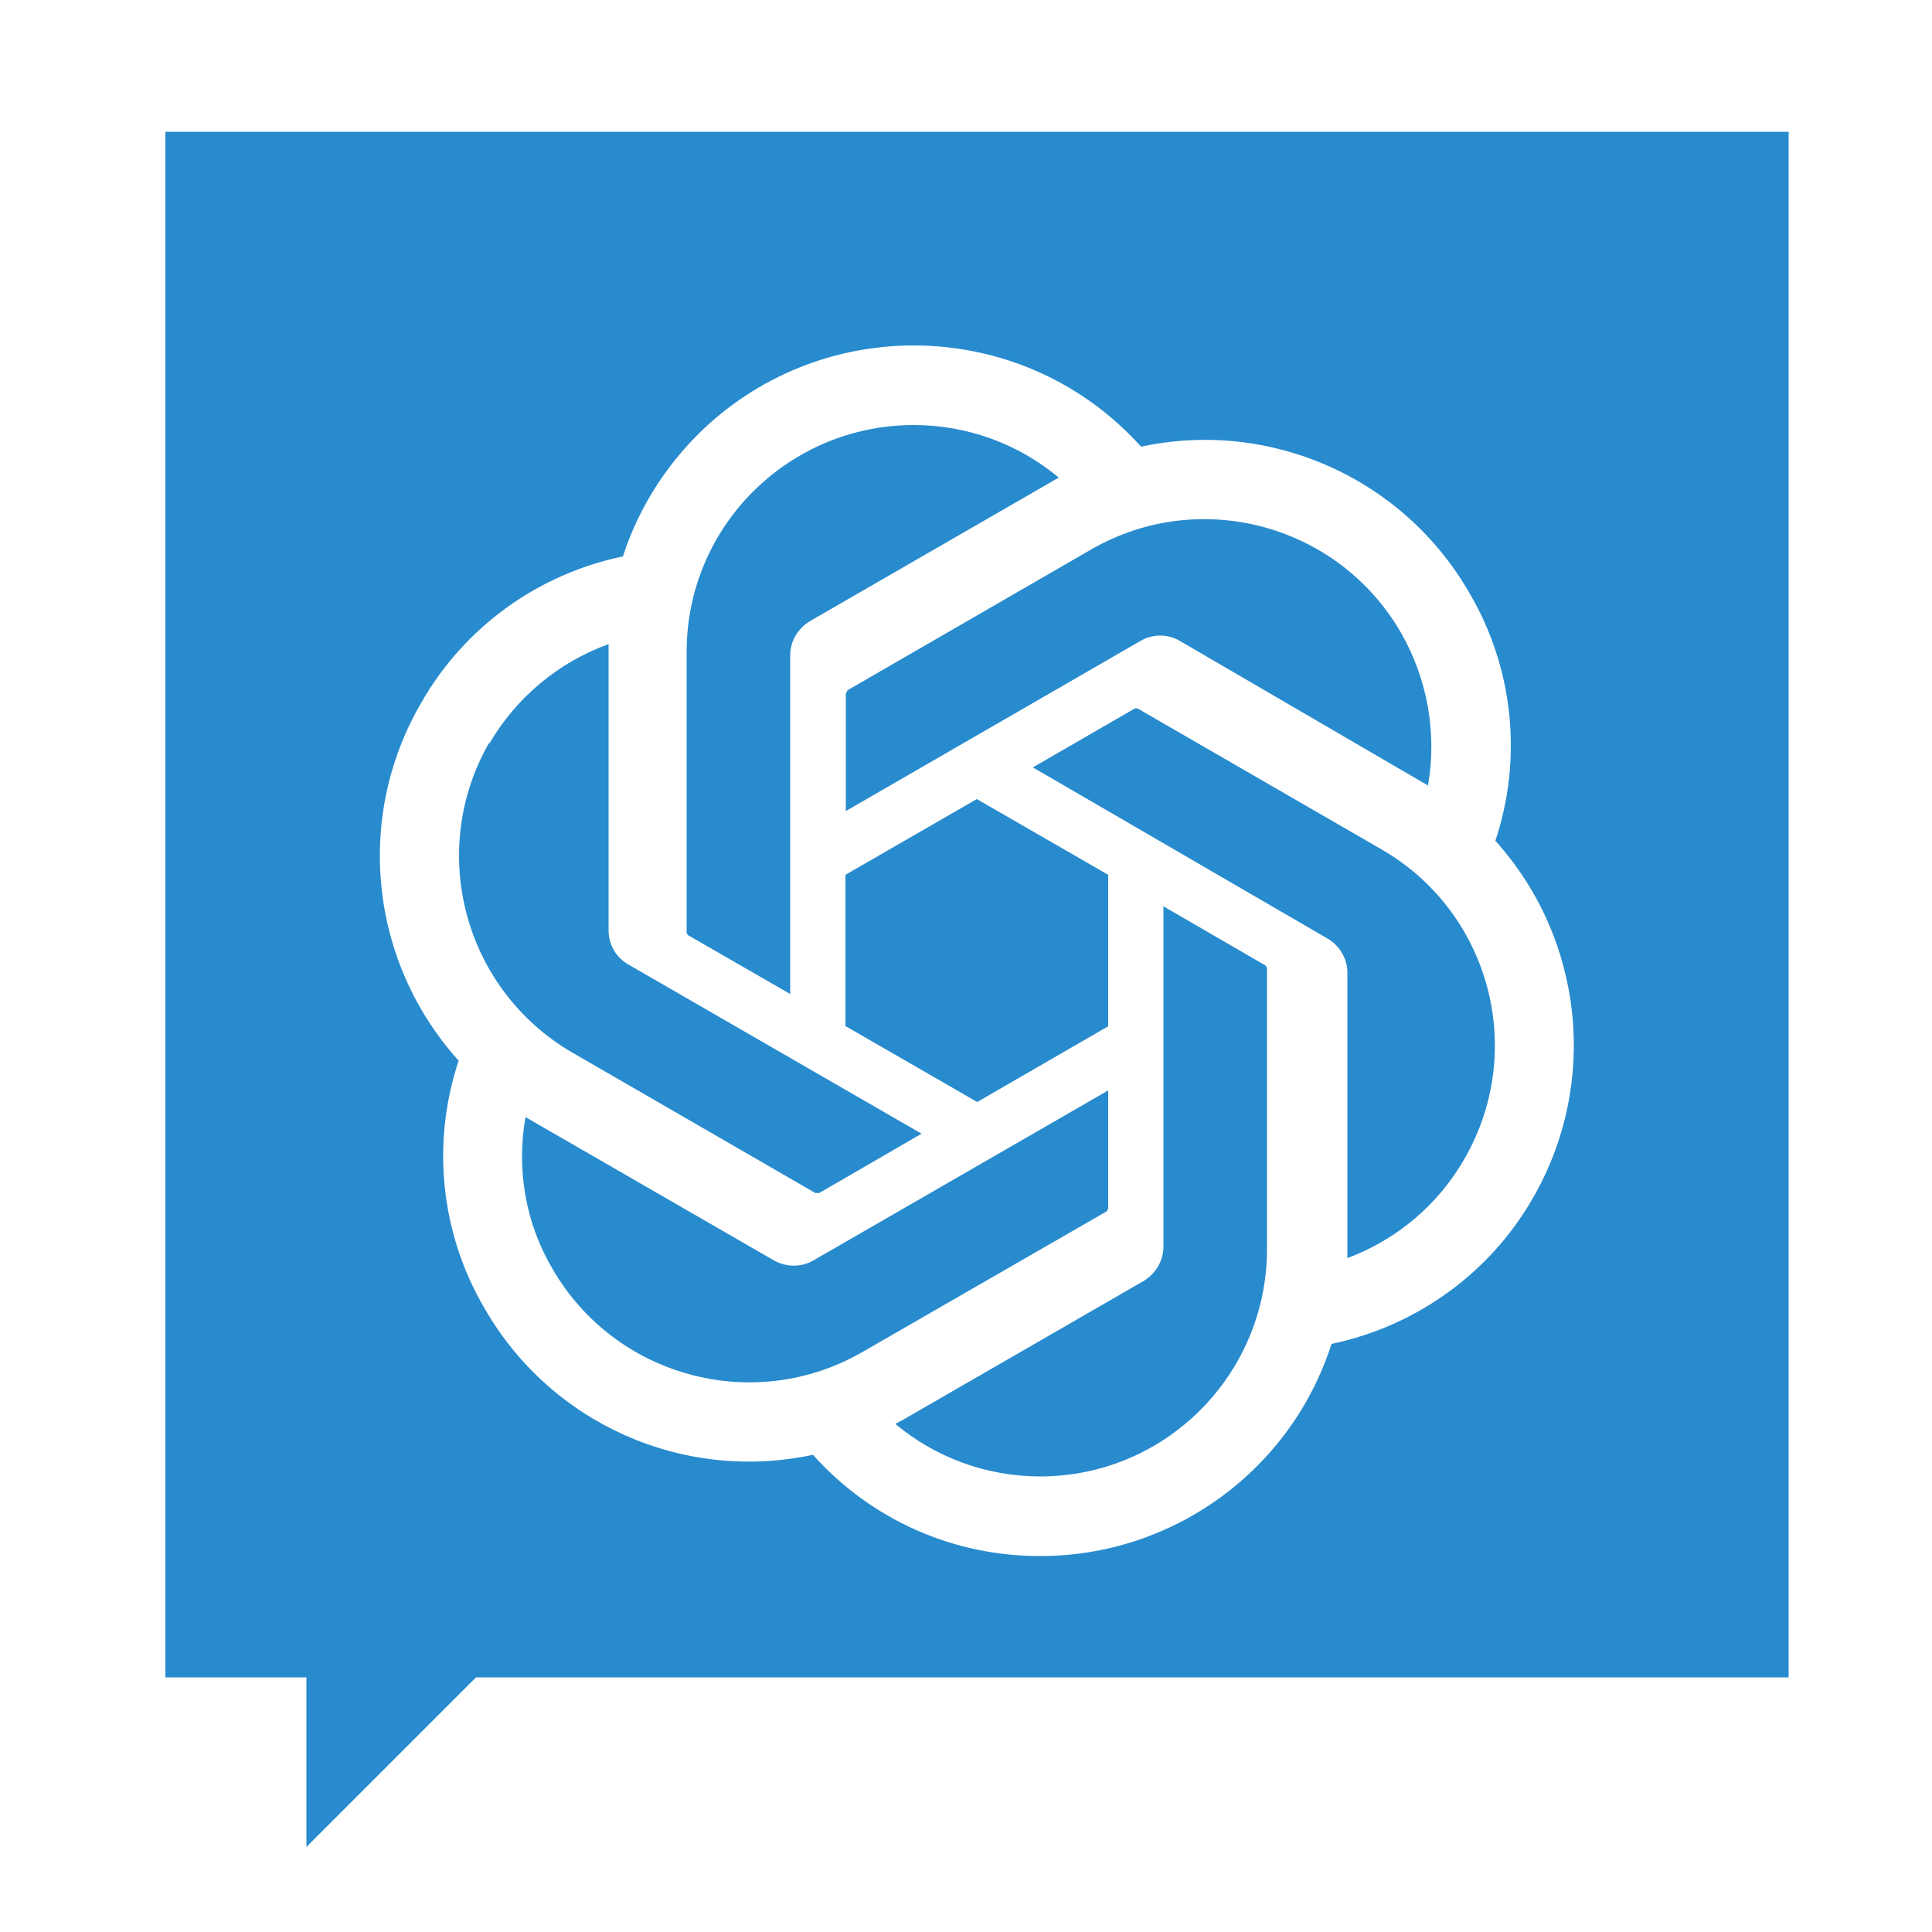 <?xml version="1.0" encoding="UTF-8"?>
<svg xmlns="http://www.w3.org/2000/svg" id="Layer_2" width="50" height="50" viewBox="0 0 50 50">
  <g id="Layer_1-2">
    <path d="m21.12,30.87s.06.02.09,0l2.64-1.53-7.59-4.38c-.32-.18-.51-.52-.51-.88v-7.41c-1.3.47-2.39,1.38-3.09,2.58v-.03c-1.61,2.81-.65,6.39,2.15,8.02l6.3,3.64Zm-.67-5.14v-8.77c0-.37.2-.7.52-.89l6.24-3.6.19-.11c-1.05-.88-2.38-1.36-3.75-1.36-3.24,0-5.88,2.62-5.88,5.87v7.27s.02.06.05.07l2.64,1.52Zm8.23,5.53v-3.04l-7.63,4.4c-.31.18-.7.18-1.02,0l-6.24-3.6-.19-.11c-.24,1.35,0,2.75.7,3.93,1.62,2.8,5.21,3.77,8.02,2.15l6.32-3.64s.04-.05.04-.08Zm-6.79-4.7l3.4,1.96,3.39-1.96v-3.92l-3.4-1.96-3.4,1.96v3.92Zm0-8.61v3.04l7.62-4.4c.32-.19.71-.19,1.03,0l6.23,3.63.19.11v-.02c.23-1.35-.02-2.74-.7-3.93-1.62-2.81-5.21-3.78-8.02-2.16l-6.3,3.64s-.04.05-.04.08ZM4.28,3.41v40h3.65v4.39l4.39-4.39h33.97V3.41H4.28Zm35.4,27.58c-1.11,1.95-3.02,3.33-5.22,3.79-1.05,3.27-4.1,5.49-7.53,5.49-2.25.01-4.39-.94-5.89-2.62-3.36.72-6.79-.81-8.5-3.79-1.14-1.94-1.38-4.28-.67-6.41-2.3-2.55-2.7-6.29-.97-9.26,1.11-1.95,3.01-3.33,5.22-3.79.43-1.32,1.2-2.5,2.23-3.43,3.25-2.92,8.26-2.66,11.18.59,3.35-.72,6.79.81,8.5,3.79,1.14,1.94,1.38,4.28.67,6.41h0c2.29,2.54,2.68,6.27.98,9.23Zm-9.57-7.52v8.79c0,.37-.2.7-.51.89l-6.24,3.6-.19.1c1.05.88,2.38,1.36,3.75,1.36,3.24,0,5.86-2.63,5.87-5.87v-7.29s-.02-.05-.05-.07l-2.64-1.53Zm5.64-1.49l-6.3-3.64s-.06-.02-.09,0l-2.63,1.52,7.61,4.42h0c.32.18.52.51.53.87v7.41c1.28-.48,2.35-1.38,3.03-2.57,1.62-2.81.66-6.39-2.15-8.01Z" style="fill:#288bce;"></path>
    <rect width="50" height="50" style="fill:none;"></rect>
  </g>
</svg>
